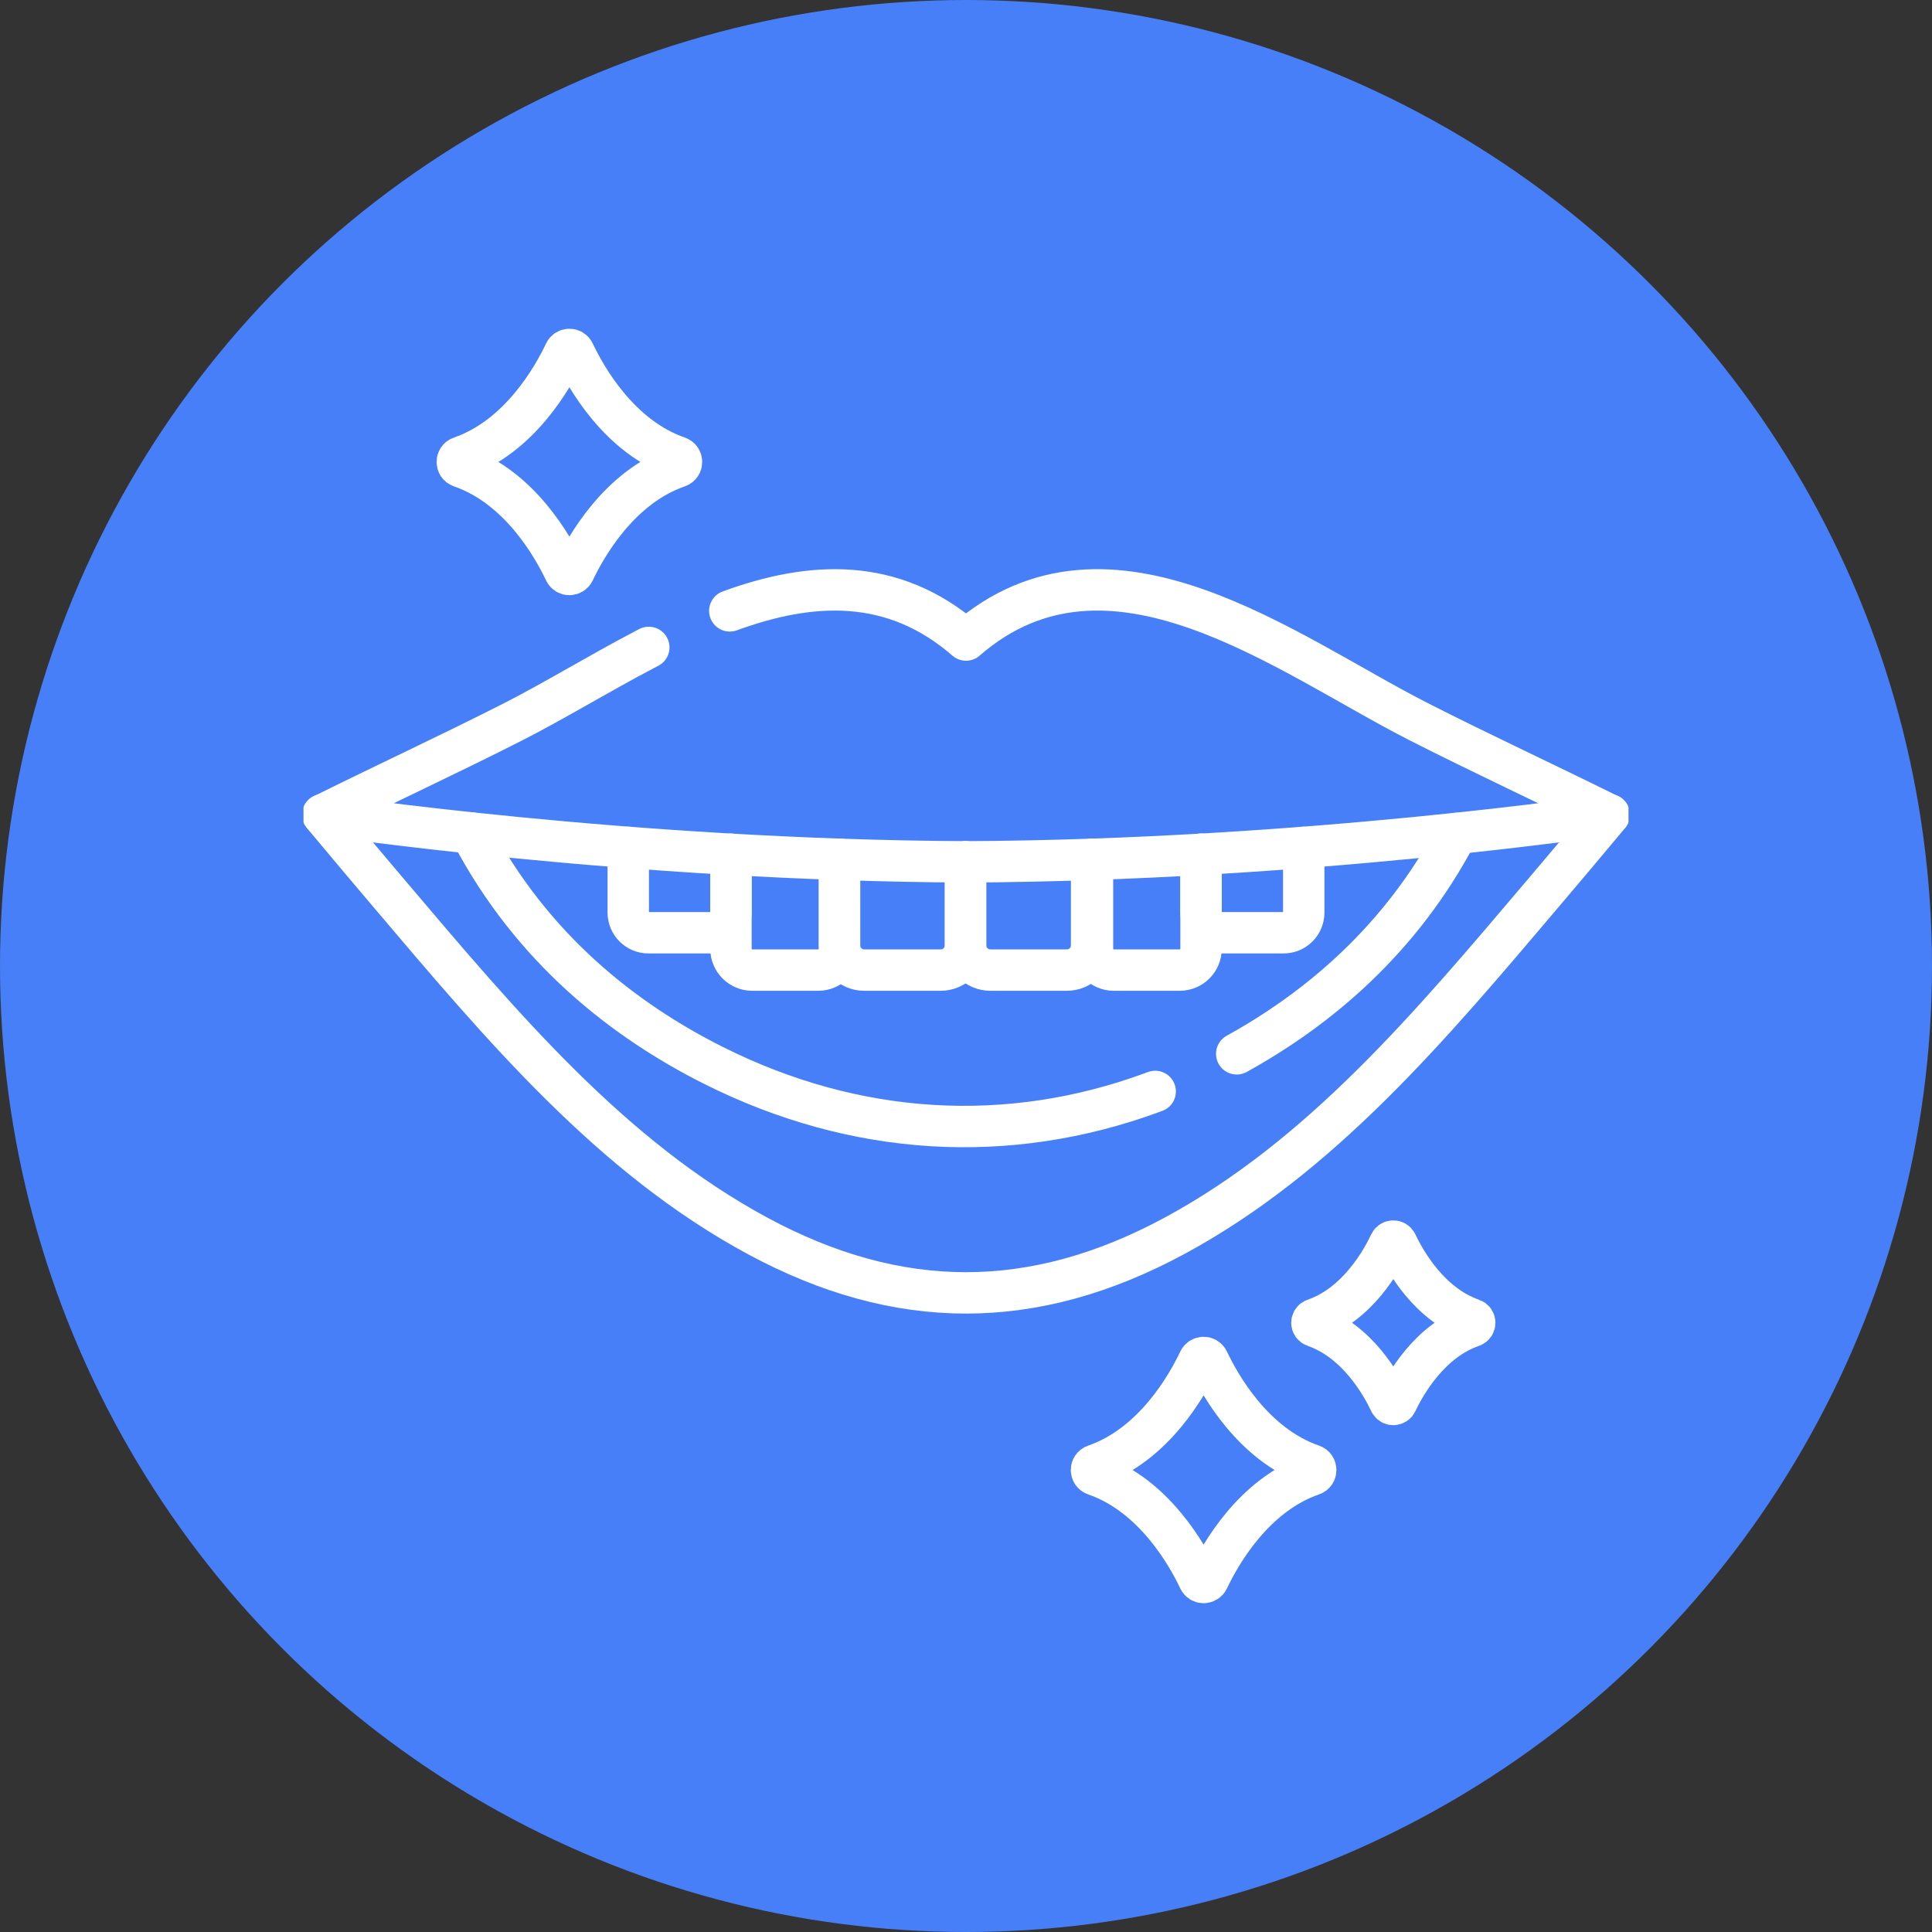 <svg xmlns="http://www.w3.org/2000/svg" width="70" height="70" viewBox="0 0 70 70" fill="none"><rect x="0" y="0" width="70" height="70" fill="#333333" stroke="none"/><circle cx="35" cy="35" r="35" fill="#467FF7"></circle><g clip-path="url(#clip0_110_262)"><path d="M17.069 30.18C19.268 34.377 22.625 36.983 25.845 38.599C30.99 41.182 36.528 41.508 41.76 39.58L41.855 39.545" stroke="white" stroke-width="1.5" stroke-miterlimit="10" stroke-linecap="round" stroke-linejoin="round"></path><path d="M44.809 38.182C47.769 36.546 50.767 34.037 52.786 30.196" stroke="white" stroke-width="1.5" stroke-miterlimit="10" stroke-linecap="round" stroke-linejoin="round"></path><path d="M11.693 29.517C12.497 30.482 13.306 31.441 14.117 32.397C18.188 37.197 22.147 41.918 27.451 44.78C32.546 47.528 37.441 47.535 42.549 44.779C47.853 41.918 51.812 37.197 55.883 32.397C56.694 31.441 57.503 30.482 58.307 29.517" stroke="white" stroke-width="1.5" stroke-miterlimit="10" stroke-linecap="round" stroke-linejoin="round"></path><path d="M30.417 31.134V34.253C30.417 34.748 30.818 35.148 31.313 35.148H34.085C34.58 35.148 34.98 34.748 34.98 34.253V31.226" stroke="white" stroke-width="1.5" stroke-miterlimit="10" stroke-linecap="round" stroke-linejoin="round"></path><path d="M34.987 31.226V34.253C34.987 34.748 35.389 35.148 35.883 35.148H38.655C39.15 35.148 39.551 34.748 39.551 34.253V31.134" stroke="white" stroke-width="1.5" stroke-miterlimit="10" stroke-linecap="round" stroke-linejoin="round"></path><path d="M39.583 31.134V34.377C39.583 34.803 39.928 35.148 40.355 35.148H42.744C43.17 35.148 43.516 34.803 43.516 34.377V30.953" stroke="white" stroke-width="1.5" stroke-miterlimit="10" stroke-linecap="round" stroke-linejoin="round"></path><path d="M43.516 30.954V33.065C43.516 33.468 43.843 33.795 44.246 33.795H46.507C46.91 33.795 47.237 33.468 47.237 33.065V30.703" stroke="white" stroke-width="1.5" stroke-miterlimit="10" stroke-linecap="round" stroke-linejoin="round"></path><path d="M30.417 31.134V34.377C30.417 34.803 30.072 35.148 29.645 35.148H27.256C26.83 35.148 26.484 34.803 26.484 34.377V30.953" stroke="white" stroke-width="1.5" stroke-miterlimit="10" stroke-linecap="round" stroke-linejoin="round"></path><path d="M26.484 30.954V33.065C26.484 33.468 26.157 33.795 25.754 33.795H23.493C23.09 33.795 22.763 33.468 22.763 33.065V30.703" stroke="white" stroke-width="1.5" stroke-miterlimit="10" stroke-linecap="round" stroke-linejoin="round"></path><path d="M26.442 22.133C29.36 21.067 32.34 20.875 35 23.19C40.195 18.669 46.611 23.71 51.393 26.144C53.678 27.307 56.002 28.381 58.297 29.521C58.297 29.521 47.239 31.17 35.01 31.226V31.227C35.007 31.227 35.003 31.227 35 31.227C34.997 31.227 34.994 31.227 34.99 31.227V31.226C22.761 31.17 11.703 29.521 11.703 29.521C13.998 28.381 16.322 27.307 18.607 26.144C20.068 25.401 21.681 24.414 23.365 23.531L23.507 23.457" stroke="white" stroke-width="1.5" stroke-miterlimit="10" stroke-linecap="round" stroke-linejoin="round"></path><path d="M50.36 45.044C50.056 45.689 49.175 47.264 47.623 47.8C47.503 47.841 47.503 48.012 47.623 48.054C49.175 48.59 50.056 50.164 50.36 50.809C50.409 50.913 50.556 50.913 50.604 50.809C50.908 50.164 51.789 48.59 53.342 48.054C53.462 48.012 53.462 47.841 53.342 47.8C51.789 47.264 50.908 45.689 50.604 45.044C50.556 44.941 50.409 44.941 50.36 45.044Z" stroke="white" stroke-width="1.5" stroke-miterlimit="10" stroke-linecap="round" stroke-linejoin="round"></path><path d="M20.462 12.767C20.043 13.655 18.83 15.825 16.692 16.562C16.527 16.62 16.527 16.855 16.692 16.913C18.83 17.65 20.043 19.82 20.462 20.708C20.529 20.85 20.732 20.85 20.799 20.708C21.218 19.82 22.431 17.65 24.568 16.913C24.734 16.855 24.734 16.62 24.568 16.562C22.431 15.825 21.218 13.655 20.799 12.767C20.732 12.625 20.529 12.625 20.462 12.767Z" stroke="white" stroke-width="1.5" stroke-miterlimit="10" stroke-linecap="round" stroke-linejoin="round"></path><path d="M43.441 49.291C43.022 50.179 41.809 52.348 39.671 53.086C39.505 53.143 39.505 53.379 39.671 53.436C41.809 54.174 43.022 56.343 43.441 57.231C43.508 57.373 43.71 57.373 43.777 57.231C44.196 56.343 45.409 54.174 47.547 53.436C47.713 53.379 47.713 53.143 47.547 53.086C45.409 52.348 44.196 50.179 43.777 49.291C43.71 49.148 43.508 49.148 43.441 49.291Z" stroke="white" stroke-width="1.5" stroke-miterlimit="10" stroke-linecap="round" stroke-linejoin="round"></path></g><defs><clipPath id="clip0_110_262"><rect width="48" height="48" fill="white" transform="translate(11 11)"></rect></clipPath></defs></svg>